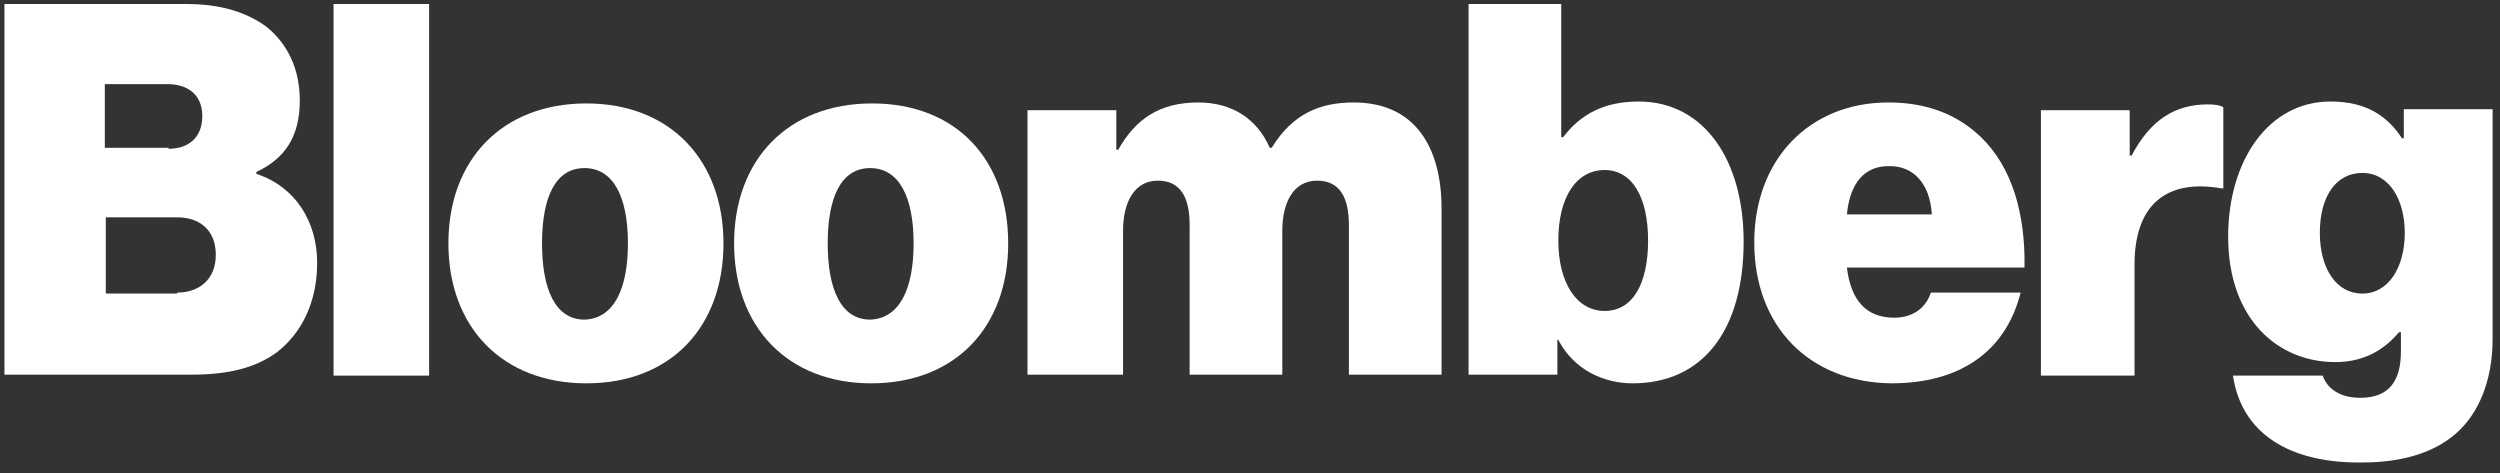 <svg width="169" height="32" viewBox="0 0 169 32" fill="none" xmlns="http://www.w3.org/2000/svg">
<rect x="0" y="0" width="169" height="32" fill="#333333" stroke="none"/>
<path d="M0.3 0.272H12.631C14.98 0.272 16.742 0.859 18.047 1.838C19.482 3.012 20.265 4.709 20.265 6.796C20.265 9.21 19.286 10.711 17.329 11.624V11.755C19.939 12.603 21.439 14.952 21.439 17.758C21.439 20.433 20.395 22.52 18.699 23.825C17.264 24.869 15.437 25.326 12.957 25.326H0.3V0.272ZM11.392 10.059C12.696 10.059 13.675 9.341 13.675 7.84C13.675 6.405 12.696 5.687 11.326 5.687H7.085V9.993H11.392V10.059ZM11.979 19.78C13.479 19.78 14.588 18.867 14.588 17.235C14.588 15.474 13.414 14.691 11.979 14.691H7.151V19.845H11.979V19.78Z" fill="white"/>
<path d="M22.548 0.272H29.008V25.391H22.548V0.272Z" fill="white"/>
<path d="M30.312 16.452C30.312 10.776 33.966 6.992 39.642 6.992C45.319 6.992 48.907 10.841 48.907 16.452C48.907 22.128 45.319 25.913 39.642 25.913C33.966 25.913 30.312 22.128 30.312 16.452ZM42.448 16.452C42.448 13.32 41.469 11.363 39.512 11.363C37.554 11.363 36.641 13.32 36.641 16.452C36.641 19.584 37.554 21.606 39.512 21.606C41.469 21.541 42.448 19.584 42.448 16.452Z" fill="white"/>
<path d="M49.625 16.452C49.625 10.776 53.278 6.992 58.955 6.992C64.631 6.992 68.154 10.776 68.154 16.452C68.154 22.128 64.566 25.913 58.889 25.913C53.278 25.913 49.625 22.128 49.625 16.452ZM61.76 16.452C61.76 13.32 60.782 11.363 58.824 11.363C56.867 11.363 55.953 13.32 55.953 16.452C55.953 19.584 56.867 21.606 58.824 21.606C60.782 21.541 61.76 19.584 61.76 16.452Z" fill="white"/>
<path d="M69.459 7.449H75.462V10.124H75.592C76.766 8.036 78.397 6.927 81.007 6.927C83.291 6.927 84.987 8.036 85.835 9.993H85.966C87.401 7.644 89.293 6.927 91.512 6.927C95.687 6.927 97.449 9.993 97.449 14.104V25.326H91.185V15.213C91.185 13.386 90.598 12.212 89.032 12.212C87.466 12.212 86.683 13.647 86.683 15.604V25.326H80.42V15.213C80.42 13.386 79.833 12.212 78.267 12.212C76.701 12.212 75.918 13.647 75.918 15.604V25.326H69.459V7.449Z" fill="white"/>
<path d="M105.343 22.977H105.278V25.326H99.276V0.272H105.539V9.276H105.67C106.844 7.71 108.475 6.862 110.759 6.862C115.26 6.862 117.87 10.907 117.87 16.322C117.87 22.39 115.065 25.913 110.367 25.913C108.41 25.913 106.387 25 105.343 22.977ZM111.411 16.257C111.411 13.386 110.367 11.494 108.475 11.494C106.518 11.494 105.343 13.386 105.343 16.257C105.343 19.128 106.583 21.02 108.475 21.02C110.367 21.02 111.411 19.193 111.411 16.257Z" fill="white"/>
<path d="M118.588 16.387C118.588 10.776 122.307 6.927 127.657 6.927C130.332 6.927 132.355 7.775 133.92 9.276C136.008 11.298 136.922 14.43 136.856 18.084H124.851C125.112 20.302 126.156 21.476 128.048 21.476C129.158 21.476 130.136 20.954 130.528 19.78H136.595C135.552 23.89 132.355 25.913 127.853 25.913C122.307 25.848 118.588 22.064 118.588 16.387ZM124.851 14.495H130.593C130.463 12.342 129.288 11.233 127.787 11.233C126.026 11.168 125.047 12.407 124.851 14.495Z" fill="white"/>
<path d="M143.968 10.515H144.099C145.403 8.036 147.1 7.057 149.253 7.057C149.775 7.057 150.101 7.122 150.297 7.253V12.733H150.166C146.447 12.081 144.294 13.842 144.294 17.888V25.391H137.966V7.449H143.968V10.515Z" fill="white"/>
<path d="M150.949 25.391H157.017C157.278 26.174 158.061 26.892 159.562 26.892C161.584 26.892 162.302 25.652 162.302 23.76V22.455H162.171C161.193 23.63 159.823 24.478 157.865 24.478C154.016 24.478 150.623 21.607 150.623 15.996C150.623 10.842 153.363 6.862 157.539 6.862C159.953 6.862 161.388 7.84 162.367 9.341H162.498V7.384H168.5V22.912C168.5 25.783 167.521 28.001 166.021 29.306C164.455 30.676 162.237 31.263 159.692 31.263C154.864 31.328 151.536 29.371 150.949 25.391ZM162.563 15.735C162.563 13.517 161.519 11.69 159.692 11.69C157.93 11.69 156.821 13.256 156.821 15.735C156.821 18.149 157.93 19.845 159.692 19.845C161.454 19.845 162.563 18.084 162.563 15.735Z" fill="white"/>
</svg>
